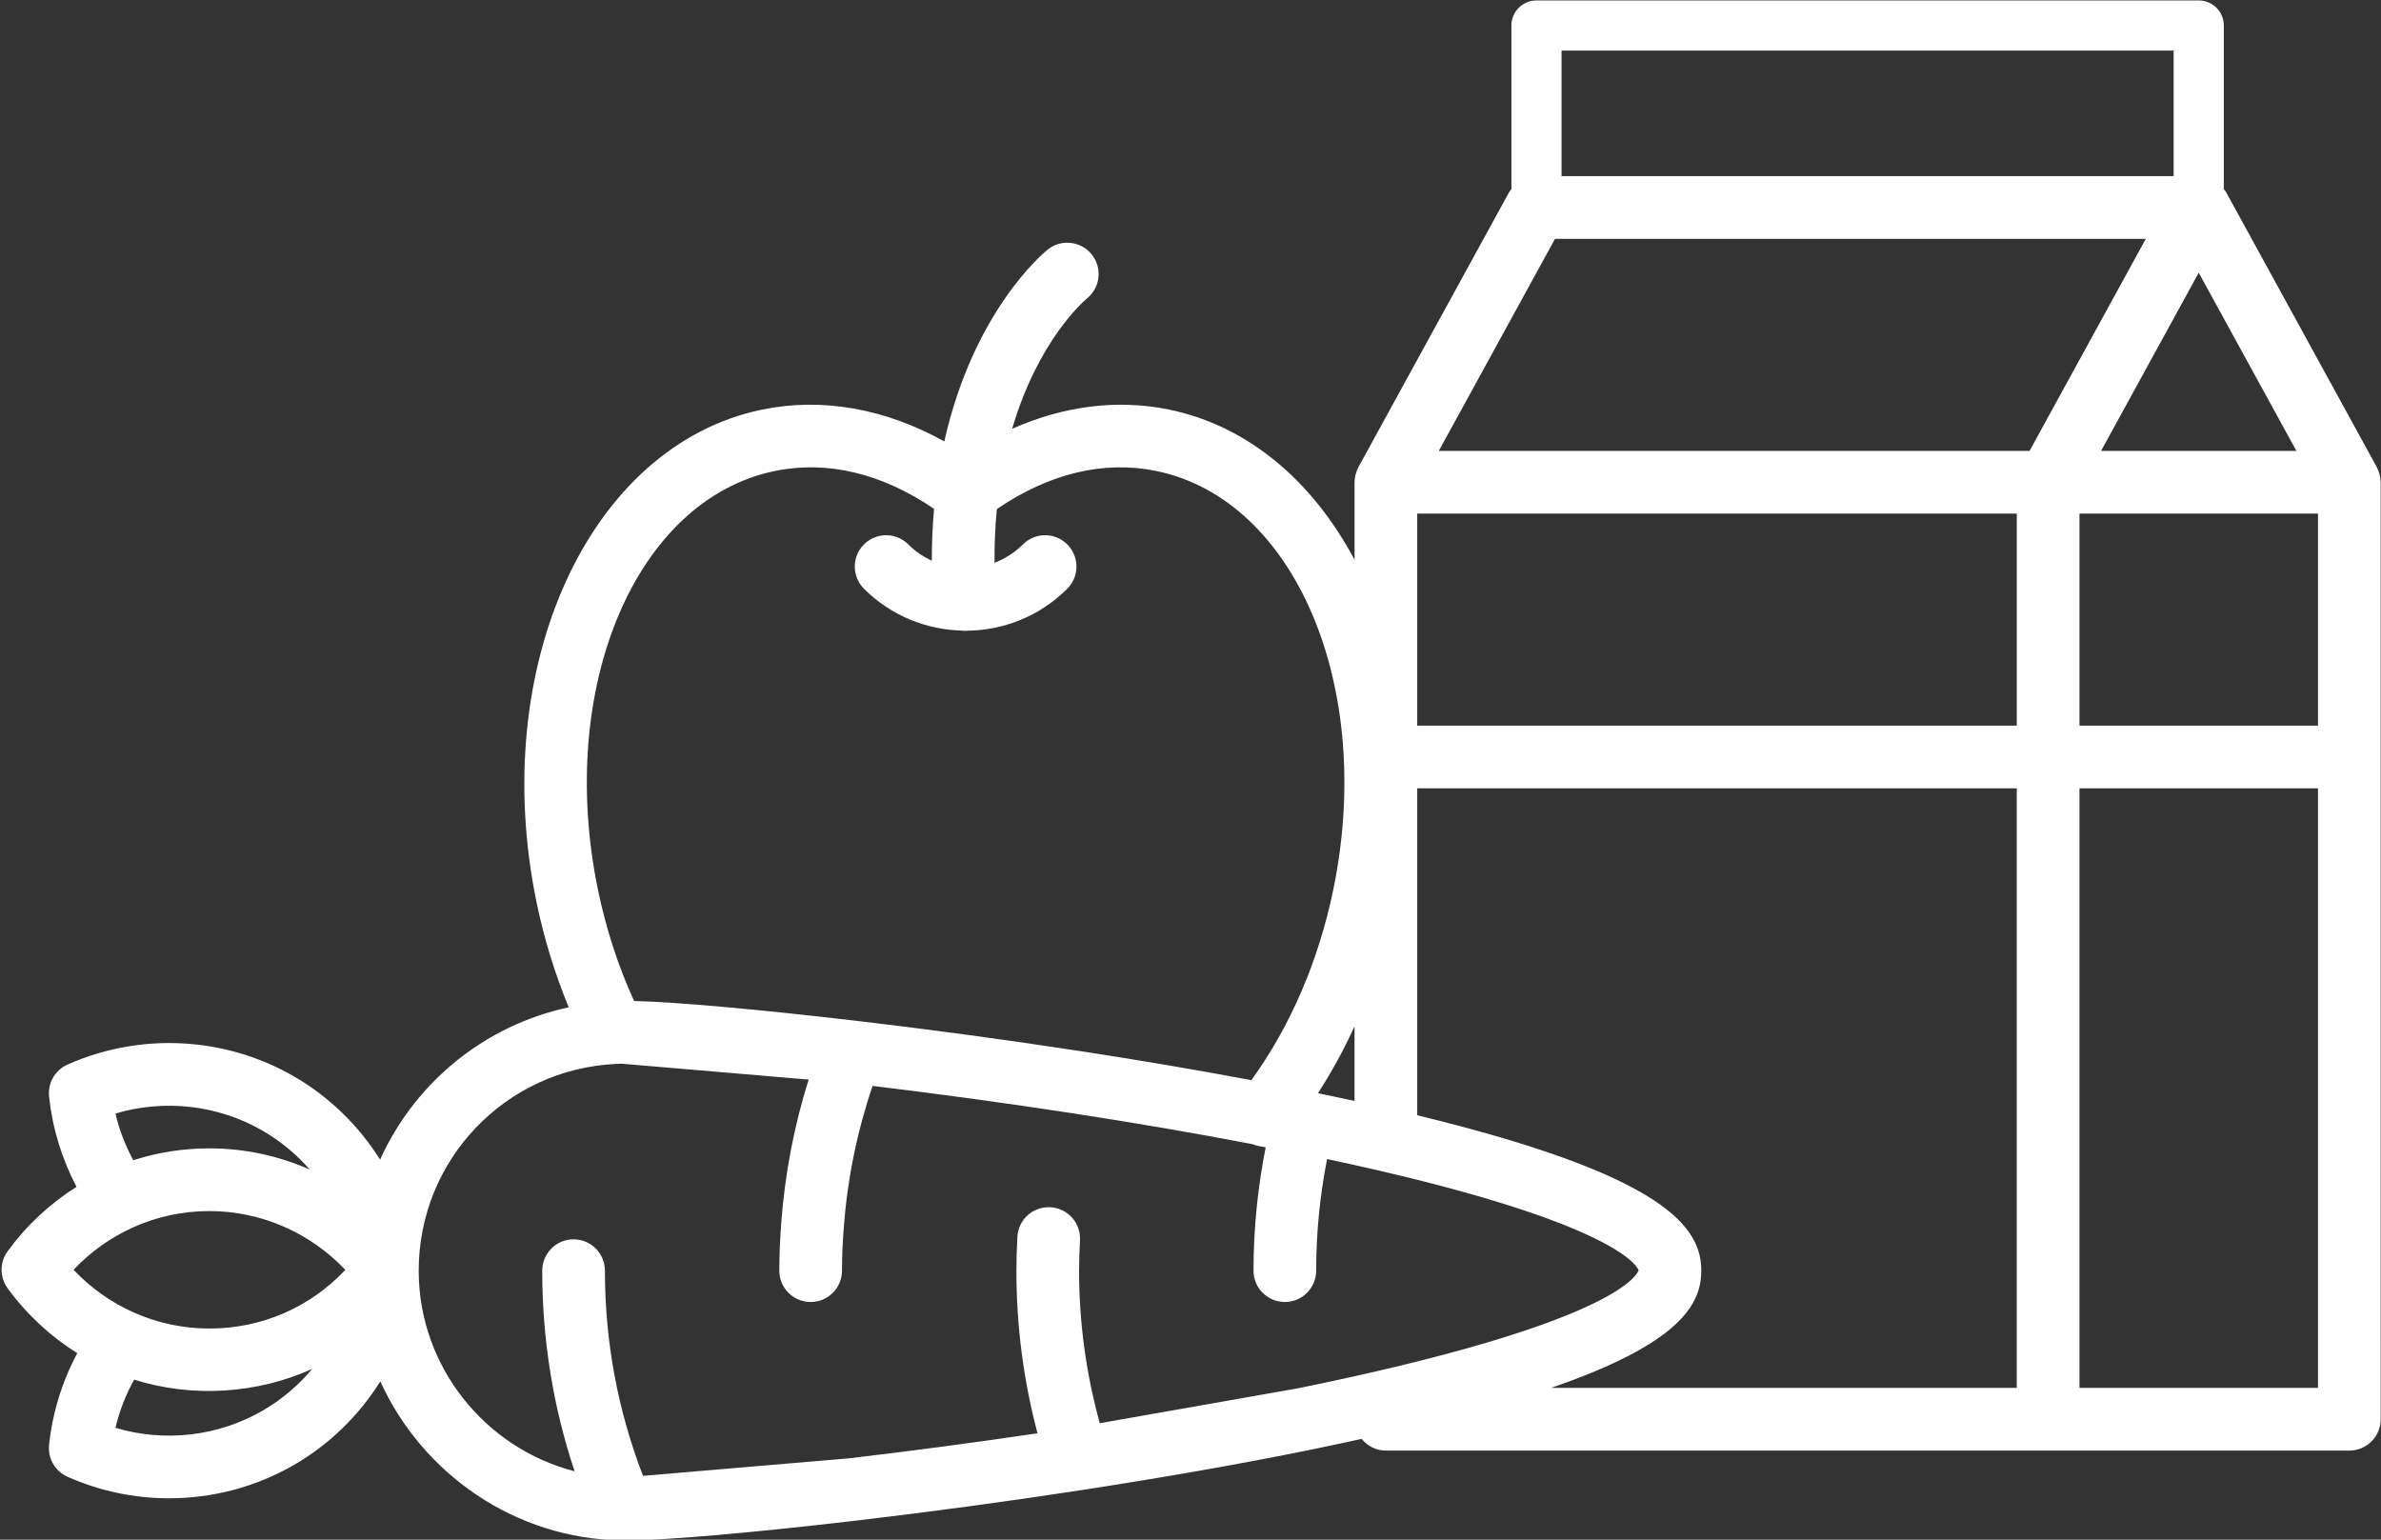 <?xml version="1.0" encoding="UTF-8" standalone="no"?><svg xmlns="http://www.w3.org/2000/svg" xmlns:xlink="http://www.w3.org/1999/xlink" fill="#000000" height="122.8" preserveAspectRatio="xMidYMid meet" version="1" viewBox="5.0 38.8 189.9 122.8" width="189.9" zoomAndPan="magnify"><rect x="5.0" y="38.8" width="189.9" height="122.8" fill="#333333" stroke="none"/><g id="change1_1"><path d="M194.862,77.144c-0.004-0.088-0.013-0.176-0.027-0.264c-0.012-0.081-0.028-0.159-0.048-0.237 c-0.02-0.076-0.043-0.151-0.07-0.226c-0.031-0.086-0.066-0.168-0.105-0.249c-0.017-0.035-0.026-0.072-0.045-0.107l-12.012-21.914 c-0.008-0.014-0.019-0.025-0.027-0.039c-0.006-0.011-0.008-0.023-0.014-0.033c-0.02-0.033-0.049-0.057-0.07-0.089 c-0.026-0.04-0.053-0.08-0.081-0.118V40.834c0-1.104-0.896-2-2-2h-52.819c-1.104,0-2,0.896-2,2v13.052 c-0.064,0.087-0.14,0.164-0.192,0.261L113.34,76.061c-0.015,0.027-0.019,0.057-0.033,0.084c-0.069,0.136-0.123,0.279-0.166,0.427 c-0.013,0.045-0.031,0.088-0.041,0.133c-0.041,0.18-0.067,0.365-0.067,0.557v6.184c-3.32-6.237-8.452-10.674-14.799-11.98 c-4.105-0.844-8.405-0.292-12.509,1.535c2.073-7.06,5.725-10.196,5.975-10.403c1.066-0.866,1.233-2.433,0.372-3.505 c-0.864-1.075-2.437-1.25-3.515-0.384c-0.316,0.254-5.917,4.888-8.242,15.3c-4.693-2.618-9.741-3.527-14.52-2.543 c-13.8,2.84-21.878,20.457-18.008,39.272c0.599,2.911,1.468,5.722,2.571,8.404c-6.758,1.45-12.282,6.036-15.043,12.149 c-1.703-2.708-4.047-5.009-6.878-6.644c-5.496-3.173-12.244-3.523-18.054-0.938c-0.989,0.441-1.583,1.468-1.47,2.546 c0.266,2.526,1.017,4.973,2.19,7.205c-2.132,1.347-4.006,3.09-5.5,5.145c-0.637,0.876-0.637,2.063,0,2.939 c1.508,2.074,3.402,3.829,5.56,5.181c-1.208,2.262-1.979,4.745-2.25,7.313c-0.113,1.077,0.479,2.105,1.47,2.545 c2.58,1.149,5.345,1.718,8.104,1.718c3.453,0,6.896-0.892,9.95-2.655c2.84-1.64,5.189-3.95,6.894-6.669 c3.353,7.362,10.728,12.566,19.289,12.682c0.012,0,0.023,0,0.034,0c0.003,0,0.005-0.001,0.008-0.001 c0.008,0,0.015,0.002,0.023,0.003l0.229,0.005c2.983,0,9.997-0.604,18.302-1.578c5.949-0.697,12.217-1.545,18.125-2.453 c6.551-1.007,12.643-2.08,18.106-3.189c0.001,0,0.001,0,0.002-0.001c1.418-0.288,2.797-0.584,4.151-0.882 c0.458,0.565,1.149,0.933,1.933,0.933h52.819h24.022c1.381,0,2.5-1.119,2.5-2.5V99.177V77.263 C194.874,77.222,194.864,77.184,194.862,77.144z M118.032,79.763h47.819v16.914h-47.819V79.763z M188.153,74.763h-15.58l7.79-14.212 L188.153,74.763z M170.852,79.763h19.022v16.914h-19.022V79.763z M178.362,42.834v10.014h-48.819V42.834H178.362z M129.023,57.849 h47.118l-9.271,16.914h-47.118L129.023,57.849z M110.12,125.991c1.08-1.686,2.062-3.463,2.912-5.336v5.95 C112.081,126.398,111.105,126.193,110.12,125.991z M66.803,76.364c4.183-0.862,8.55,0.197,12.693,3.021 c-0.115,1.31-0.179,2.684-0.178,4.132c-0.679-0.311-1.317-0.738-1.875-1.296c-0.977-0.977-2.559-0.977-3.535,0 c-0.977,0.976-0.977,2.559,0,3.535c2.159,2.159,4.971,3.265,7.805,3.339c0.067,0.005,0.131,0.019,0.199,0.019 c0.053,0,0.106-0.001,0.159-0.005c0.008,0,0.015-0.003,0.023-0.004c2.909-0.02,5.812-1.134,8.027-3.349 c0.977-0.976,0.977-2.559,0-3.535c-0.977-0.977-2.559-0.977-3.535,0c-0.665,0.665-1.442,1.149-2.269,1.464 c-0.007-1.517,0.059-2.944,0.189-4.28c4.148-2.838,8.52-3.903,12.719-3.04c11.1,2.284,17.433,17.252,14.118,33.367 c-1.171,5.687-3.422,10.917-6.539,15.22c-4.29-0.806-8.812-1.576-13.465-2.291c-5.914-0.908-12.182-1.757-18.125-2.453 c-7.741-0.908-14.361-1.495-17.642-1.57c-1.277-2.803-2.248-5.792-2.889-8.907C49.37,93.616,55.703,78.647,66.803,76.364z M25.937,128.978c1.43,0.826,2.696,1.877,3.76,3.098c-2.49-1.095-5.208-1.685-7.988-1.685c-2.087,0-4.123,0.317-6.078,0.946 c-0.637-1.17-1.116-2.423-1.424-3.722C18.11,126.45,22.376,126.922,25.937,128.978z M25.937,151.317 c-3.56,2.055-7.827,2.527-11.729,1.363c0.318-1.345,0.821-2.64,1.494-3.845c4.614,1.467,9.813,1.136,14.199-0.854 C28.795,149.302,27.459,150.438,25.937,151.317z M21.708,144.76c-2.086,0-4.105-0.425-6.002-1.262 c-1.827-0.807-3.474-1.974-4.839-3.422c1.349-1.431,2.97-2.587,4.767-3.392c1.915-0.857,3.959-1.292,6.074-1.292 c4.111,0,8.036,1.729,10.834,4.69C29.736,143.074,25.876,144.76,21.708,144.76z M72.676,155.117l-16.392,1.394 c-2.01-5.216-3.038-10.71-3.038-16.364c0-1.381-1.119-2.5-2.5-2.5s-2.5,1.119-2.5,2.5c0,5.496,0.867,10.86,2.583,15.999 c-7.128-1.833-12.435-8.344-12.435-15.999c0-8.832,6.909-16.075,15.73-16.49c0,0,0.001,0,0.001,0l0.119-0.006 c0.111-0.005,0.226-0.009,0.341-0.013l14.91,1.268c-1.157,3.678-1.89,7.5-2.184,11.4c0,0,0,0,0,0v0 c-0.105,1.398-0.156,2.654-0.156,3.839c0,1.381,1.119,2.5,2.5,2.5s2.5-1.119,2.5-2.5c0-1.058,0.047-2.191,0.143-3.464c0,0,0,0,0,0 c0.292-3.873,1.066-7.655,2.297-11.272c5.294,0.642,10.773,1.389,15.985,2.19c4.976,0.764,9.79,1.592,14.331,2.459 c0.153,0.06,0.307,0.119,0.472,0.148l0.563,0.099c-0.637,3.23-0.971,6.526-0.971,9.839c0,1.381,1.119,2.5,2.5,2.5s2.5-1.119,2.5-2.5 c0-2.997,0.292-5.981,0.87-8.9c1.418,0.302,2.797,0.608,4.121,0.916c19.688,4.571,20.69,7.88,20.724,7.95 c-0.033,0.139-1.036,3.448-20.724,8.019c-2.06,0.478-4.247,0.953-6.5,1.41l-15.751,2.774c-1.092-3.951-1.651-8.033-1.651-12.169 c0-0.72,0.023-1.492,0.072-2.43c0.073-1.378-0.985-2.555-2.364-2.628c-1.394-0.068-2.555,0.987-2.628,2.365 c-0.055,1.027-0.08,1.883-0.08,2.693c0,4.402,0.565,8.752,1.683,12.972C82.766,153.854,77.611,154.538,72.676,155.117z M140.688,140.147c0-3.425-2.746-7.563-22.655-12.396v-26.075h47.819v47.819h-37.137 C139.003,145.948,140.688,142.83,140.688,140.147z M189.874,149.496h-19.022v-47.819h19.022V149.496z" fill="#ffffff"/></g></svg>
